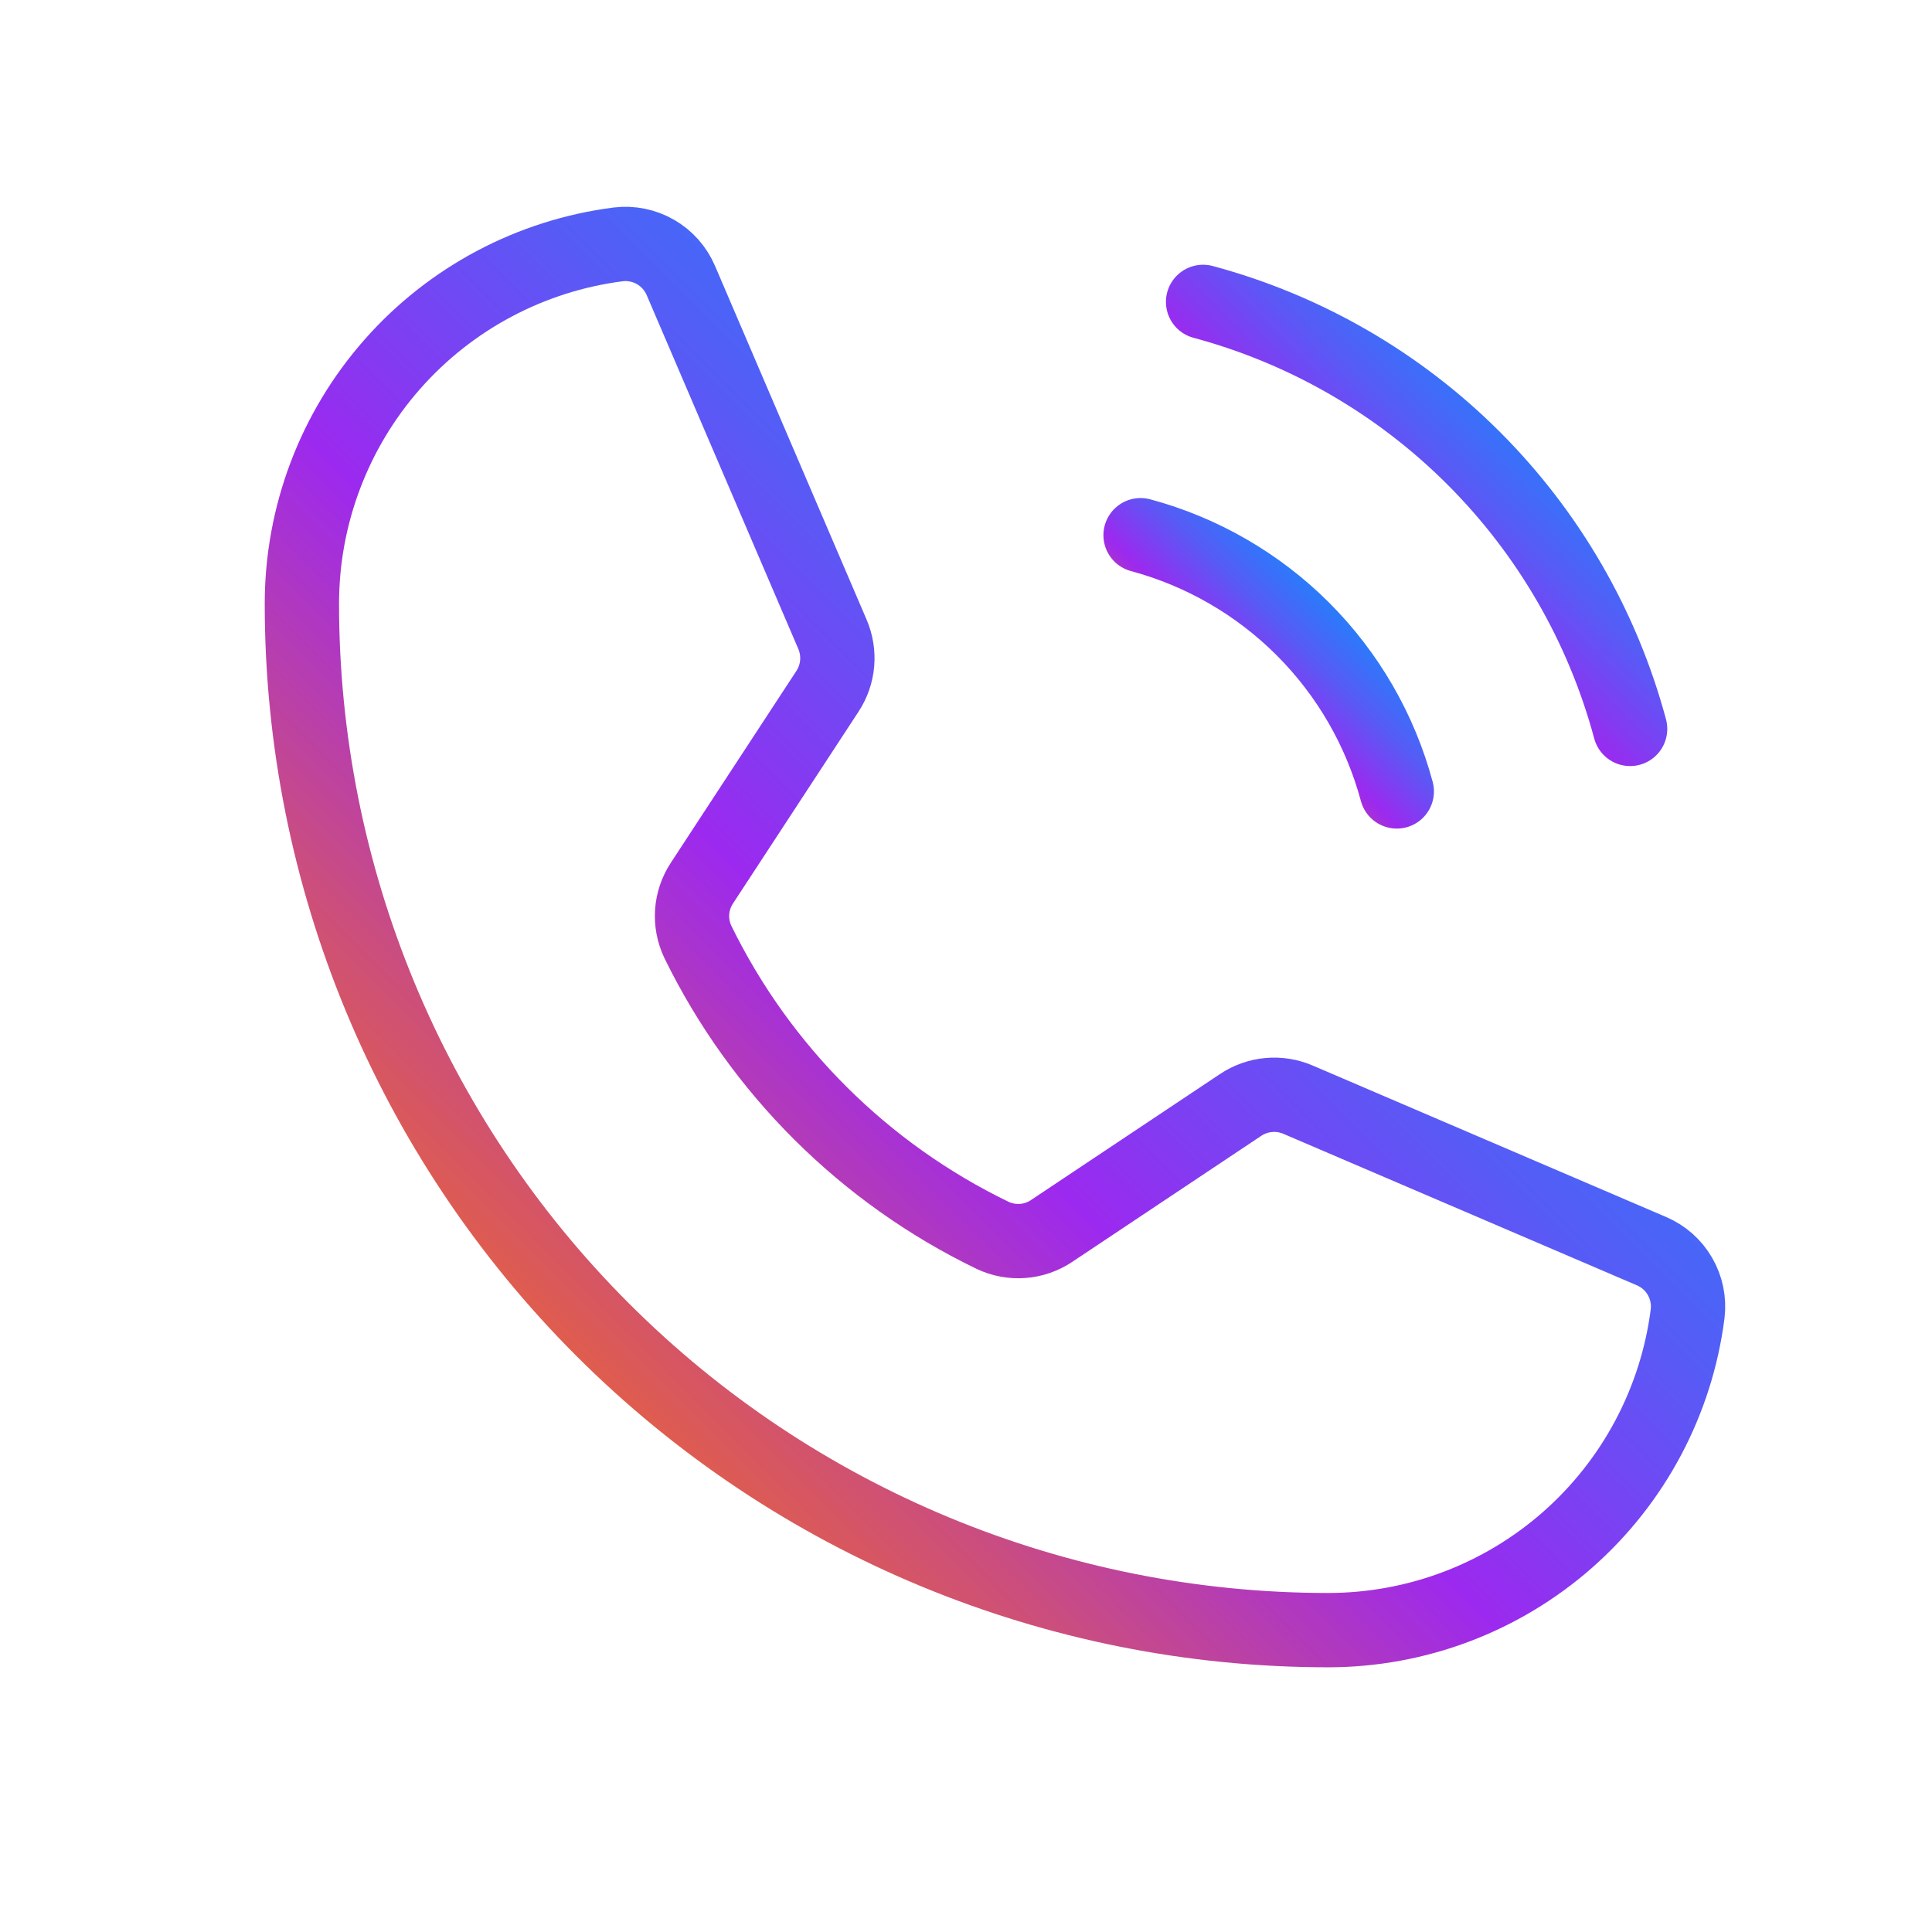 <svg width="78" height="78" viewBox="0 0 78 78" fill="none" xmlns="http://www.w3.org/2000/svg">
<path d="M48.572 12.188C52.705 13.299 56.472 15.476 59.498 18.502C62.523 21.528 64.701 25.295 65.812 29.428" stroke="url(#paint0_linear_73_1730)" stroke-width="3" stroke-linecap="round" stroke-linejoin="round"/>
<path d="M46.048 21.607C48.528 22.274 50.788 23.581 52.604 25.396C54.419 27.212 55.726 29.472 56.392 31.952" stroke="url(#paint1_linear_73_1730)" stroke-width="3" stroke-linecap="round" stroke-linejoin="round"/>
<path d="M28.176 38.03C30.705 43.199 34.895 47.37 40.075 49.875C40.455 50.054 40.874 50.132 41.292 50.1C41.71 50.069 42.113 49.929 42.461 49.694L50.089 44.608C50.426 44.383 50.814 44.246 51.218 44.209C51.622 44.171 52.029 44.236 52.401 44.395L66.672 50.511C67.157 50.717 67.562 51.075 67.825 51.531C68.089 51.987 68.197 52.516 68.134 53.039C67.683 56.569 65.961 59.813 63.29 62.164C60.619 64.515 57.183 65.812 53.625 65.813C42.635 65.813 32.095 61.447 24.324 53.676C16.553 45.905 12.188 35.365 12.188 24.375C12.188 20.817 13.485 17.381 15.836 14.71C18.187 12.039 21.431 10.317 24.961 9.866C25.484 9.803 26.013 9.911 26.469 10.175C26.925 10.439 27.283 10.843 27.489 11.328L33.61 25.611C33.768 25.981 33.833 26.384 33.798 26.784C33.763 27.184 33.629 27.57 33.409 27.906L28.34 35.651C28.11 36 27.973 36.402 27.944 36.819C27.916 37.236 27.996 37.653 28.176 38.03V38.03Z" stroke="url(#paint2_linear_73_1730)" stroke-width="3" stroke-linecap="round" stroke-linejoin="round"/>
<defs>
<linearGradient id="paint0_linear_73_1730" x1="65.512" y1="12.488" x2="48.87" y2="29.127" gradientUnits="userSpaceOnUse">
<stop stop-color="#009AFF"/>
<stop offset="0.08" stop-color="#0696FE"/>
<stop offset="0.17" stop-color="#168AFD"/>
<stop offset="0.28" stop-color="#3176FA"/>
<stop offset="0.4" stop-color="#575BF6"/>
<stop offset="0.52" stop-color="#8738F1"/>
<stop offset="0.57" stop-color="#9C29EF"/>
<stop offset="0.63" stop-color="#AD36C6"/>
<stop offset="0.73" stop-color="#CA4D80"/>
<stop offset="0.82" stop-color="#E15E49"/>
<stop offset="0.9" stop-color="#F16B21"/>
<stop offset="0.96" stop-color="#FB7309"/>
<stop offset="1" stop-color="#FF7600"/>
</linearGradient>
<linearGradient id="paint1_linear_73_1730" x1="56.212" y1="21.788" x2="46.227" y2="31.771" gradientUnits="userSpaceOnUse">
<stop stop-color="#009AFF"/>
<stop offset="0.08" stop-color="#0696FE"/>
<stop offset="0.17" stop-color="#168AFD"/>
<stop offset="0.28" stop-color="#3176FA"/>
<stop offset="0.4" stop-color="#575BF6"/>
<stop offset="0.52" stop-color="#8738F1"/>
<stop offset="0.57" stop-color="#9C29EF"/>
<stop offset="0.63" stop-color="#AD36C6"/>
<stop offset="0.73" stop-color="#CA4D80"/>
<stop offset="0.82" stop-color="#E15E49"/>
<stop offset="0.9" stop-color="#F16B21"/>
<stop offset="0.96" stop-color="#FB7309"/>
<stop offset="1" stop-color="#FF7600"/>
</linearGradient>
<linearGradient id="paint2_linear_73_1730" x1="67.175" y1="10.825" x2="13.154" y2="64.836" gradientUnits="userSpaceOnUse">
<stop stop-color="#009AFF"/>
<stop offset="0.08" stop-color="#0696FE"/>
<stop offset="0.17" stop-color="#168AFD"/>
<stop offset="0.28" stop-color="#3176FA"/>
<stop offset="0.4" stop-color="#575BF6"/>
<stop offset="0.52" stop-color="#8738F1"/>
<stop offset="0.57" stop-color="#9C29EF"/>
<stop offset="0.63" stop-color="#AD36C6"/>
<stop offset="0.73" stop-color="#CA4D80"/>
<stop offset="0.82" stop-color="#E15E49"/>
<stop offset="0.9" stop-color="#F16B21"/>
<stop offset="0.96" stop-color="#FB7309"/>
<stop offset="1" stop-color="#FF7600"/>
</linearGradient>
</defs>
</svg>

